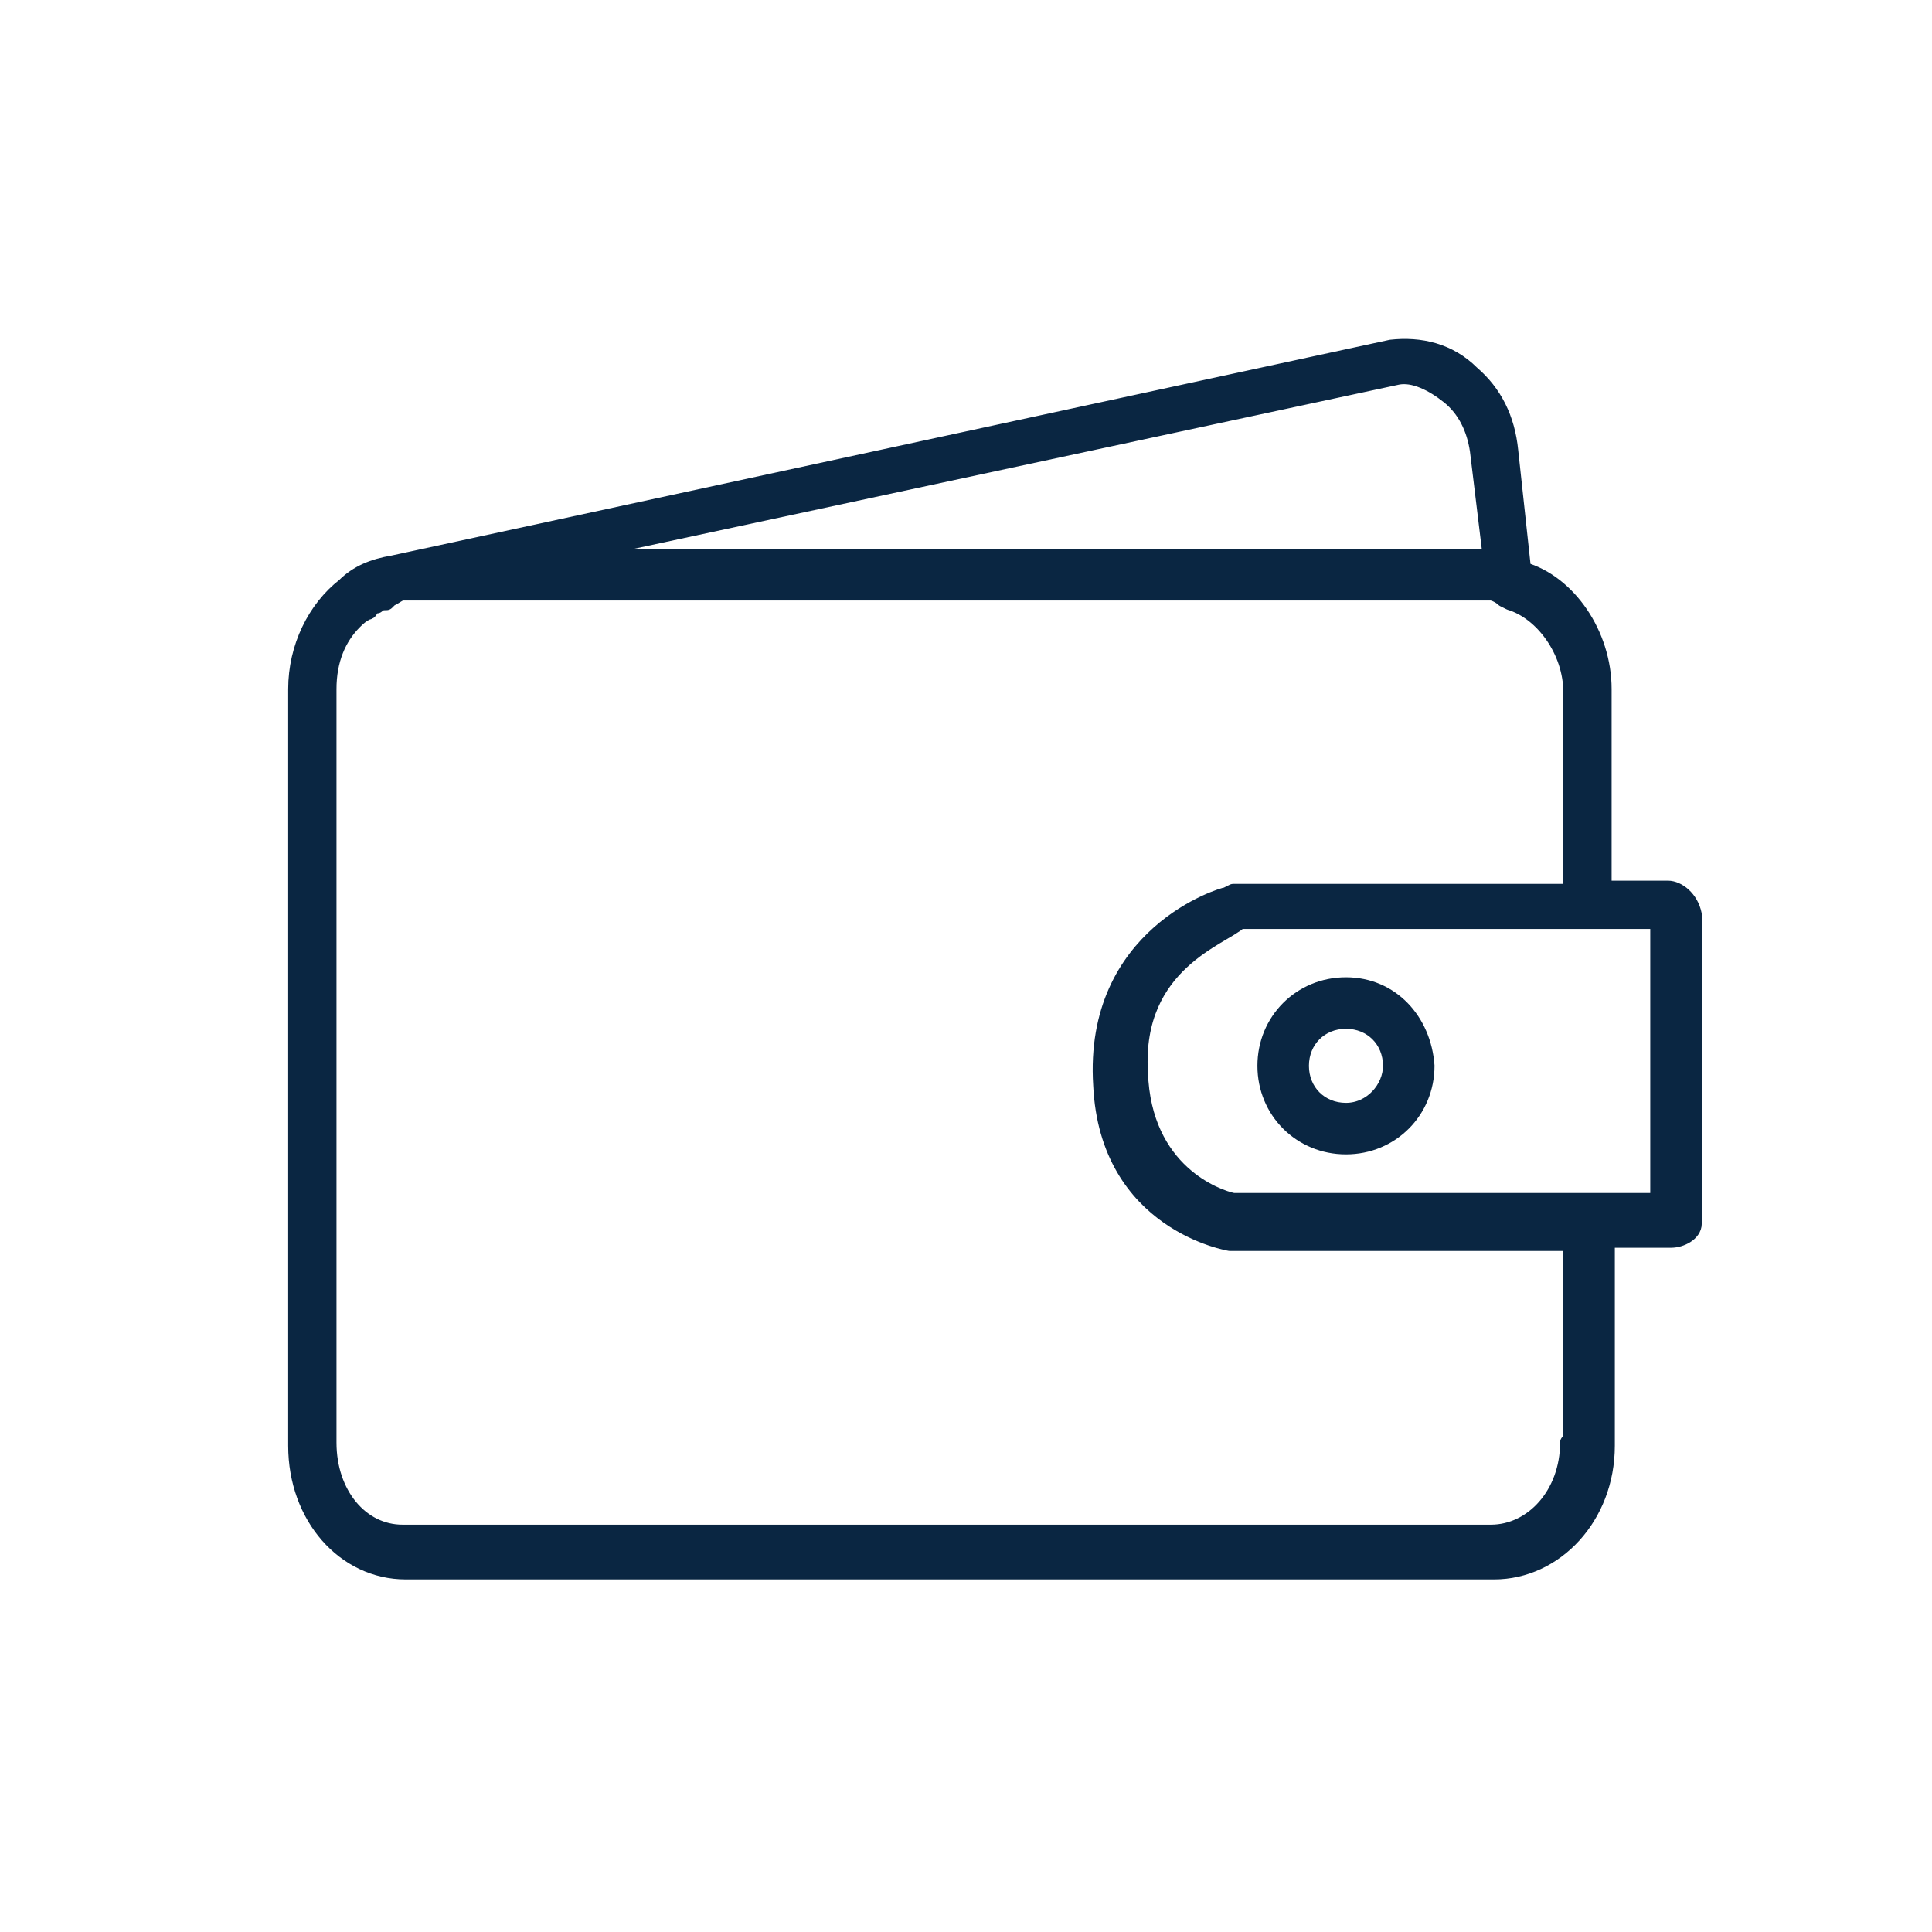 <svg xmlns="http://www.w3.org/2000/svg" viewBox="0 0 60 60" enable-background="new 0 0 60 60"><style type="text/css">.st0{fill:#0a2642;stroke:#0a2642;stroke-width:0.5;stroke-linecap:round;stroke-linejoin:round;stroke-miterlimit:10;}</style><g id="HL-Savings-Dep_copy_1_"><g id="XMLID_389_"><path id="XMLID_393_" d="M51.8 27.6h-2v-6.2c0-1.7-1.1-3.3-2.5-3.7l-.4-3.7c-.1-1-.5-1.8-1.2-2.4-.7-.7-1.6-.9-2.5-.8l-31 6.7c-.6.1-1.1.3-1.5.7-.9.7-1.5 1.9-1.5 3.2v23.5c0 2.2 1.5 3.9 3.4 3.9h33.8c1.9 0 3.5-1.7 3.5-3.9v-6.4h2c.3 0 .7-.2.7-.5v-9.6c-.1-.5-.5-.8-.8-.8zm-8.4-15.9c.5-.1 1.1.2 1.6.6.5.4.8 1 .9 1.7l.4 3.3h-29l26.1-5.6zm5.3 33.1c0 1.6-1.1 2.8-2.4 2.8H12.5c-1.3 0-2.3-1.2-2.3-2.8V21.4c0-.9.3-1.6.8-2.1.1-.1.2-.2.4-.3.1 0 .1-.1.1-.1.1-.1.2-.1.2-.1.1-.1.2-.1.3-.1l.1-.1c.2-.1.3-.2.4-.2h33.8c.1 0 .3.1.4.2l.2.1c1 .3 1.9 1.5 1.9 2.8v6.2H38.3l-.2.1c-.1 0-4.2 1.2-3.9 5.9.2 4.3 4 4.9 4 4.9h10.6v6.2zm2.7-7.5h-13s-.1 0-.1 0c-.5-.1-2.8-.9-2.9-4-.2-3.4 2.6-4.2 3.1-4.7h13v8.7z" class="st0"/><path id="XMLID_390_" d="M41.8 30.6c-1.4 0-2.5 1.1-2.5 2.5s1.1 2.5 2.5 2.5 2.5-1.1 2.5-2.5c-.1-1.4-1.1-2.5-2.5-2.5zm0 3.9c-.8 0-1.4-.6-1.4-1.4 0-.8.6-1.4 1.4-1.4.8 0 1.4.6 1.4 1.4 0 .7-.6 1.4-1.4 1.4z" class="st0"/></g></g></svg>